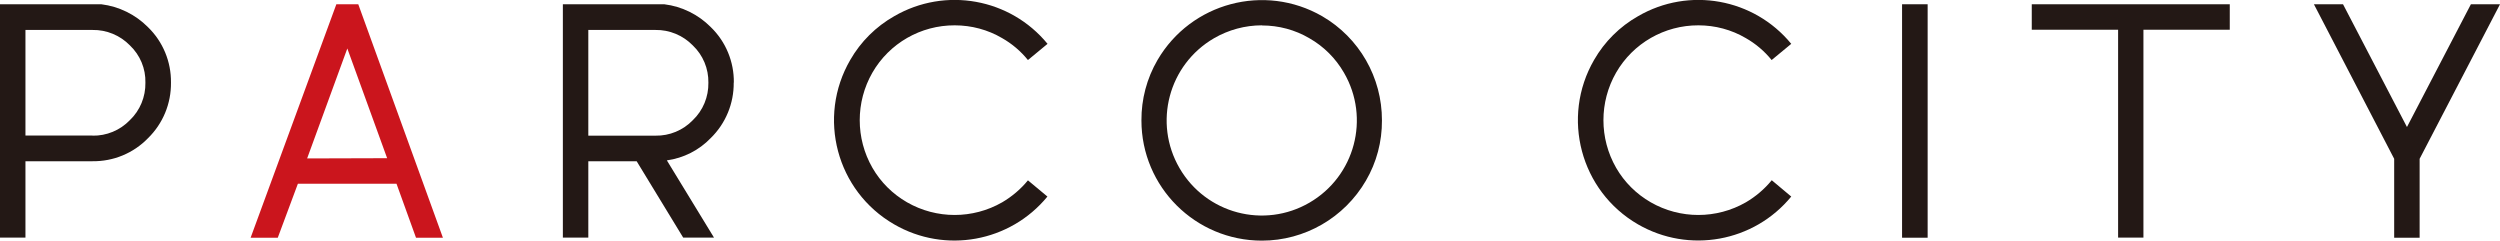 <?xml version="1.0" encoding="UTF-8"?><svg id="_レイヤー_2" xmlns="http://www.w3.org/2000/svg" viewBox="0 0 205.29 19.76"><defs><style>.cls-1{fill:#231815;}.cls-1,.cls-2{stroke-width:0px;}.cls-2{fill:#cb151d;}</style></defs><g id="_レイヤー_8"><path class="cls-1" d="M8.33.35H0v19.16h2.09v-6.27h5.51c1.71.02,3.36-.66,4.55-1.89,1.23-1.2,1.91-2.85,1.89-4.57.02-1.71-.66-3.36-1.89-4.55-1.03-1.04-2.38-1.7-3.83-1.88ZM7.61,11.13H2.09V2.46h5.51c1.15-.02,2.26.44,3.07,1.27.84.8,1.3,1.91,1.27,3.06.02,1.16-.44,2.28-1.28,3.08-.8.83-1.91,1.29-3.06,1.27Z"/><path class="cls-1" d="M60.26,6.78c.02-1.71-.66-3.36-1.89-4.55-1.03-1.04-2.37-1.7-3.82-1.88h-8.33v19.16h2.09v-6.27h3.97l3.82,6.27h2.53l-3.87-6.34c1.37-.19,2.64-.83,3.6-1.83,1.23-1.2,1.91-2.85,1.89-4.57ZM48.31,2.46h5.51c1.15-.02,2.26.44,3.07,1.27.84.8,1.3,1.91,1.28,3.06.02,1.16-.44,2.28-1.28,3.08-.8.83-1.91,1.29-3.06,1.27h-5.52V2.46Z"/><path class="cls-2" d="M27.62.35l-7.04,19.17h2.23l1.65-4.43h8.1l1.6,4.43h2.21L29.42.35h-1.8ZM31.79,12.99l-6.57.02,3.3-9.03,3.27,9.01Z"/><rect class="cls-1" x="156.19" y=".35" width="2.1" height="19.17"/><path class="cls-1" d="M166.84,2.44h7.09v17.07h2.08V2.44h7.09V.35h-16.26v2.09Z"/><path class="cls-1" d="M202.9.35l-5.25,10.08-5.25-10.08h-2.39l6.59,12.69v6.48h2.09v-6.48l6.6-12.69h-2.39Z"/><path class="cls-1" d="M108.57,1.33c-4.73-2.72-10.77-1.11-13.52,3.6-.88,1.51-1.33,3.22-1.32,4.96,0,5.46,4.43,9.87,9.89,9.87,3.52,0,6.77-1.88,8.54-4.92.88-1.5,1.33-3.21,1.32-4.95.01-3.53-1.86-6.79-4.91-8.56ZM103.63,2.09c1.37,0,2.72.36,3.89,1.05,1.18.67,2.16,1.65,2.84,2.83,2.17,3.73.9,8.5-2.83,10.67-3.73,2.17-8.5.9-10.67-2.83-2.17-3.73-.9-8.5,2.83-10.67,1.19-.69,2.55-1.06,3.93-1.06h0Z"/><path class="cls-1" d="M84.41,14.81c-.59.72-1.31,1.33-2.11,1.8-2.42,1.39-5.4,1.39-7.82,0-1.18-.68-2.16-1.65-2.84-2.83-1.39-2.42-1.39-5.4,0-7.82,1.39-2.41,3.97-3.89,6.76-3.88,1.37,0,2.72.36,3.89,1.05.81.46,1.53,1.07,2.12,1.8l1.61-1.33c-3.07-3.74-8.4-4.7-12.59-2.27-1.5.85-2.75,2.09-3.61,3.59-2.74,4.72-1.13,10.77,3.6,13.5,4.19,2.43,9.52,1.46,12.59-2.28l-1.61-1.34Z"/><path class="cls-1" d="M145.48,14.81c-.59.72-1.31,1.33-2.11,1.8-2.42,1.39-5.4,1.39-7.82,0-1.18-.68-2.16-1.65-2.84-2.83-1.39-2.42-1.39-5.4,0-7.82,1.39-2.41,3.97-3.89,6.76-3.88,1.37,0,2.72.36,3.89,1.05.81.46,1.53,1.07,2.12,1.8l1.61-1.33c-3.07-3.74-8.4-4.7-12.58-2.27-1.5.85-2.75,2.09-3.61,3.59-2.73,4.72-1.12,10.77,3.6,13.5,4.19,2.42,9.52,1.46,12.59-2.28l-1.6-1.34Z"/></g></svg>